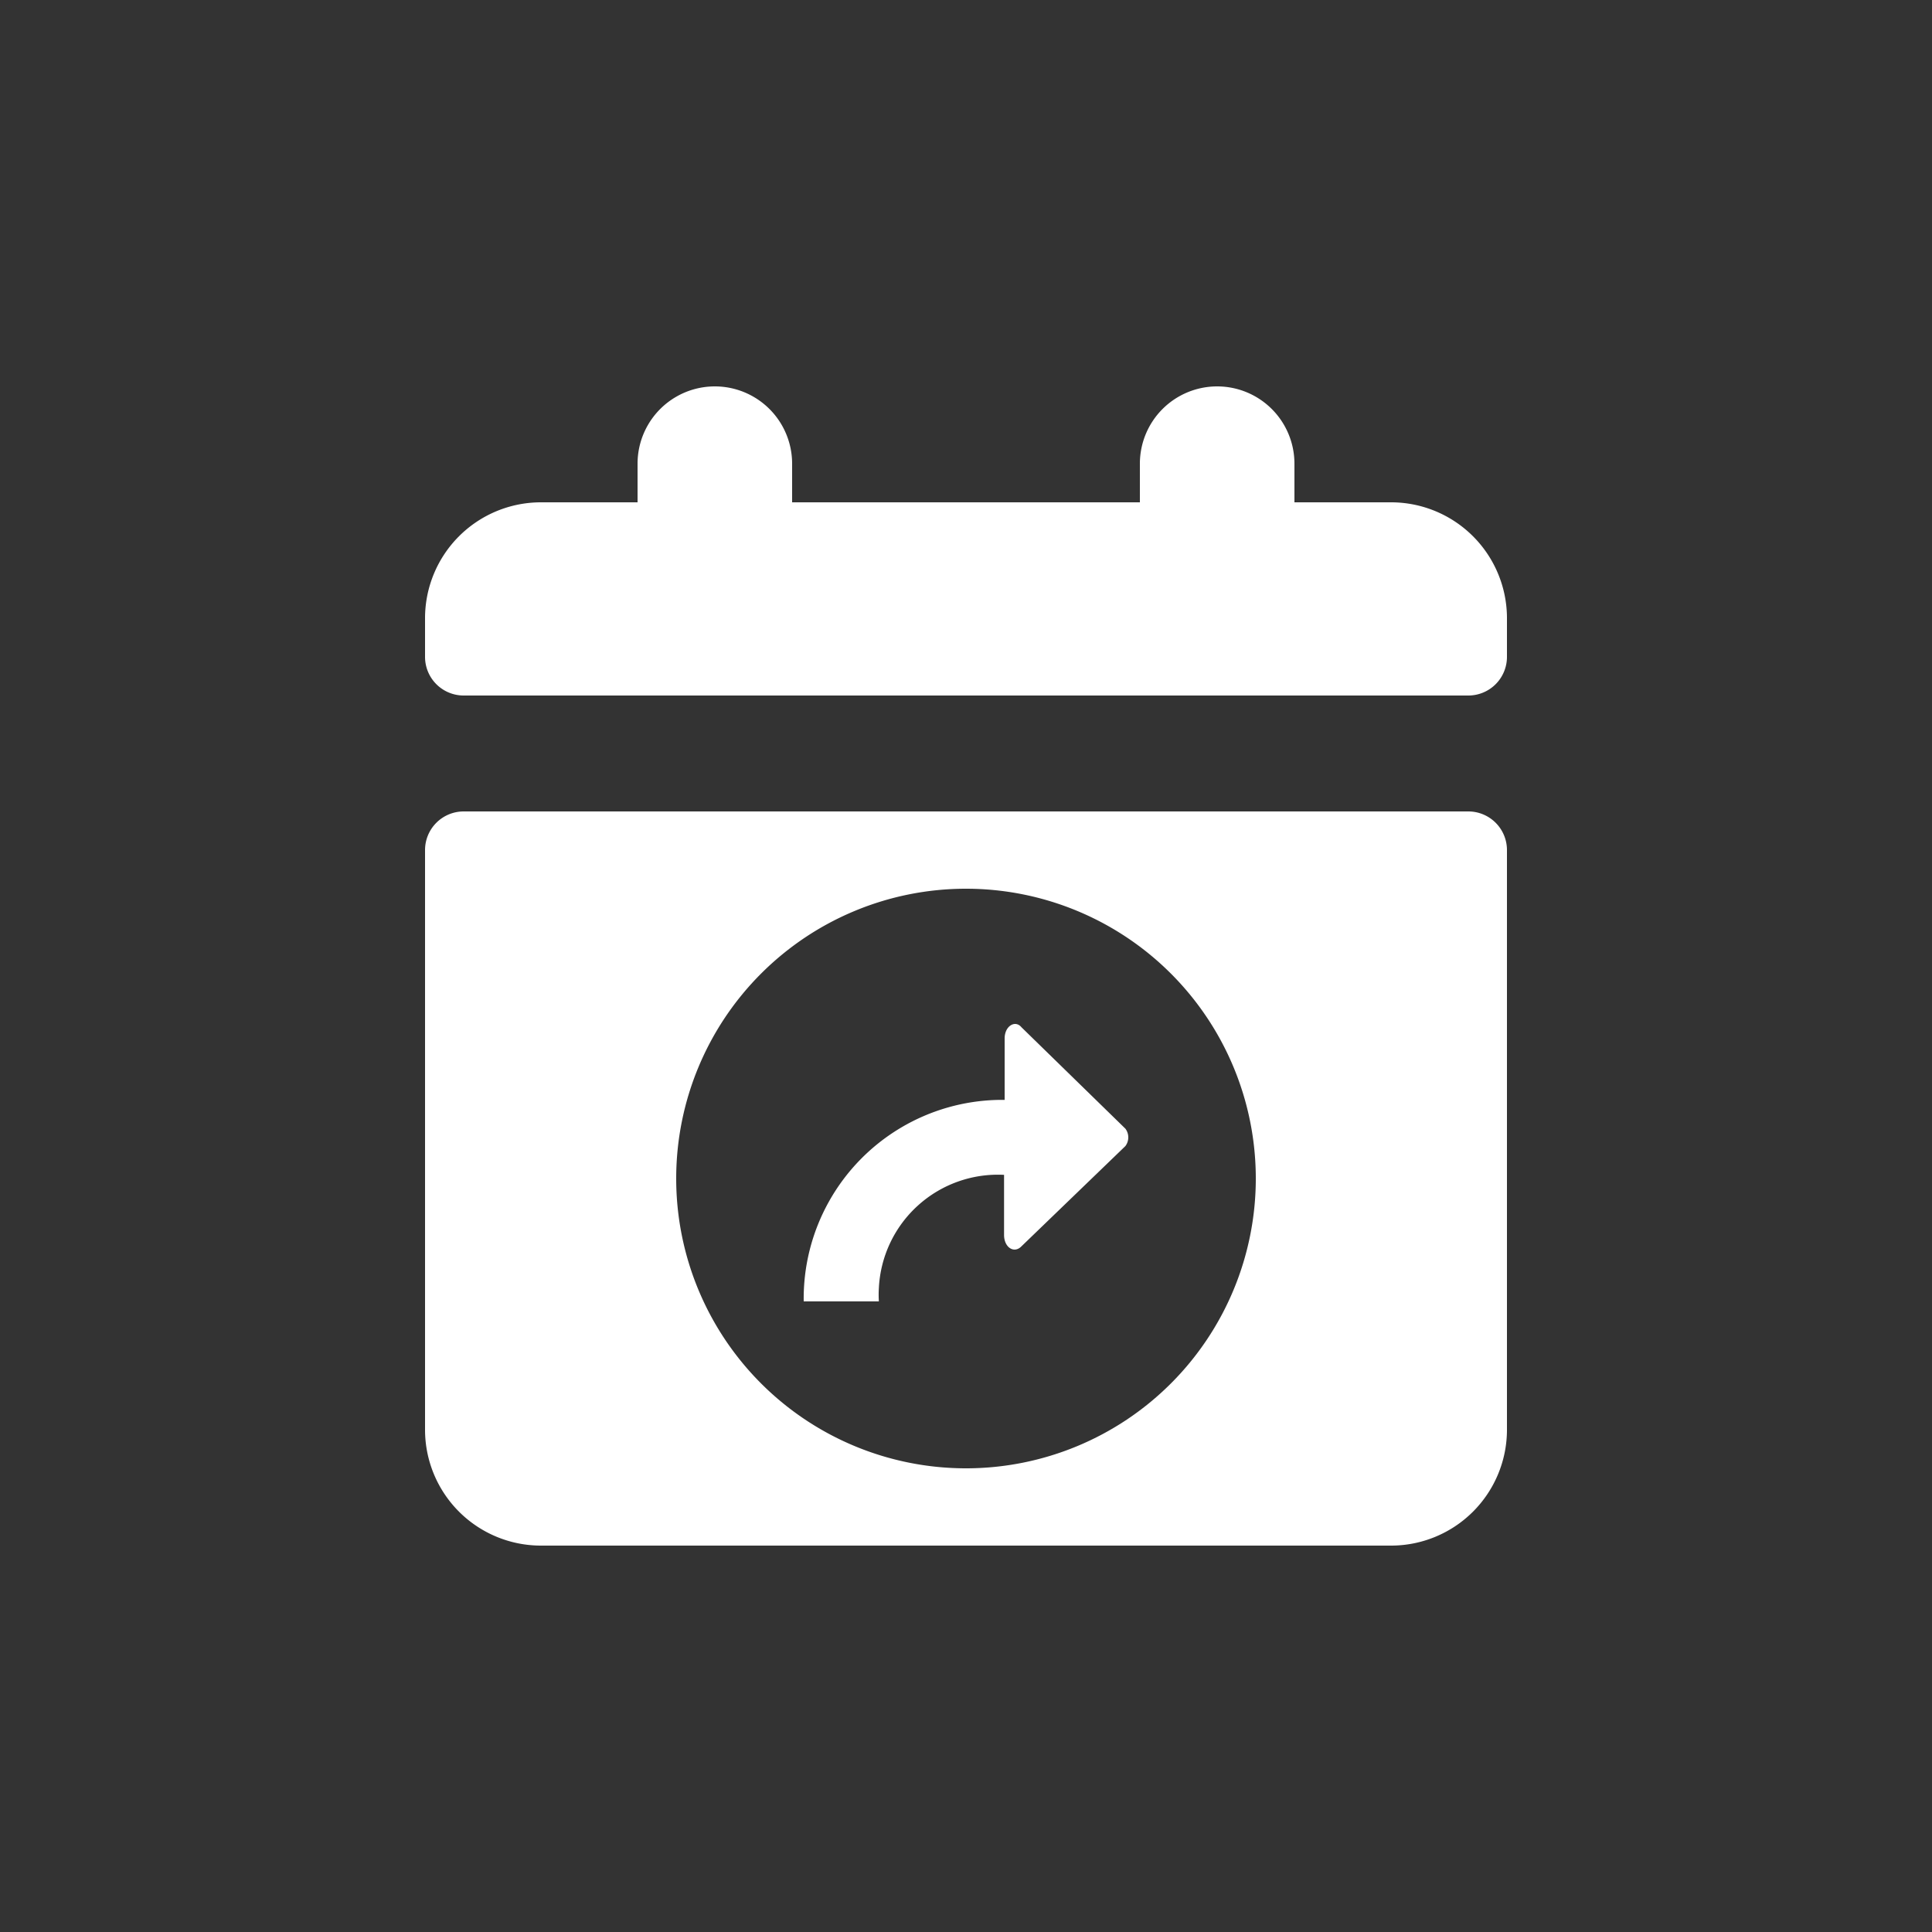 <svg data-name="shift scheduling" xmlns="http://www.w3.org/2000/svg" width="100" height="100" viewBox="0 0 100 100"><rect x="0" y="0" width="100" height="100" fill="#333333" stroke="none"/><path d="M76,42a2,2,0,0,1,2,2h0V74a6,6,0,0,1-6,6H28a6,6,0,0,1-6-6h0V44a2,2,0,0,1,2-2ZM50,46A15,15,0,1,0,65,61,15,15,0,0,0,50,46Zm2.87,7.17,5.38,5.25a.75.75,0,0,1,0,.9l-5.38,5.19c-.38.39-.9.06-.9-.59V60.81a6.17,6.17,0,0,0-6.48,5.86,5.3,5.3,0,0,0,0,.69H41.6A10.28,10.28,0,0,1,51.73,56.93H52V53.75C52,53.1,52.55,52.78,52.87,53.17ZM63,20a4,4,0,0,1,4,4h0v2h5a6,6,0,0,1,6,6h0v2a2,2,0,0,1-2,2H24a2,2,0,0,1-2-2h0V32a6,6,0,0,1,6-6h5V24a4,4,0,0,1,8,0h0v2H59V24A4,4,0,0,1,63,20Z" fill="#fff"/></svg>